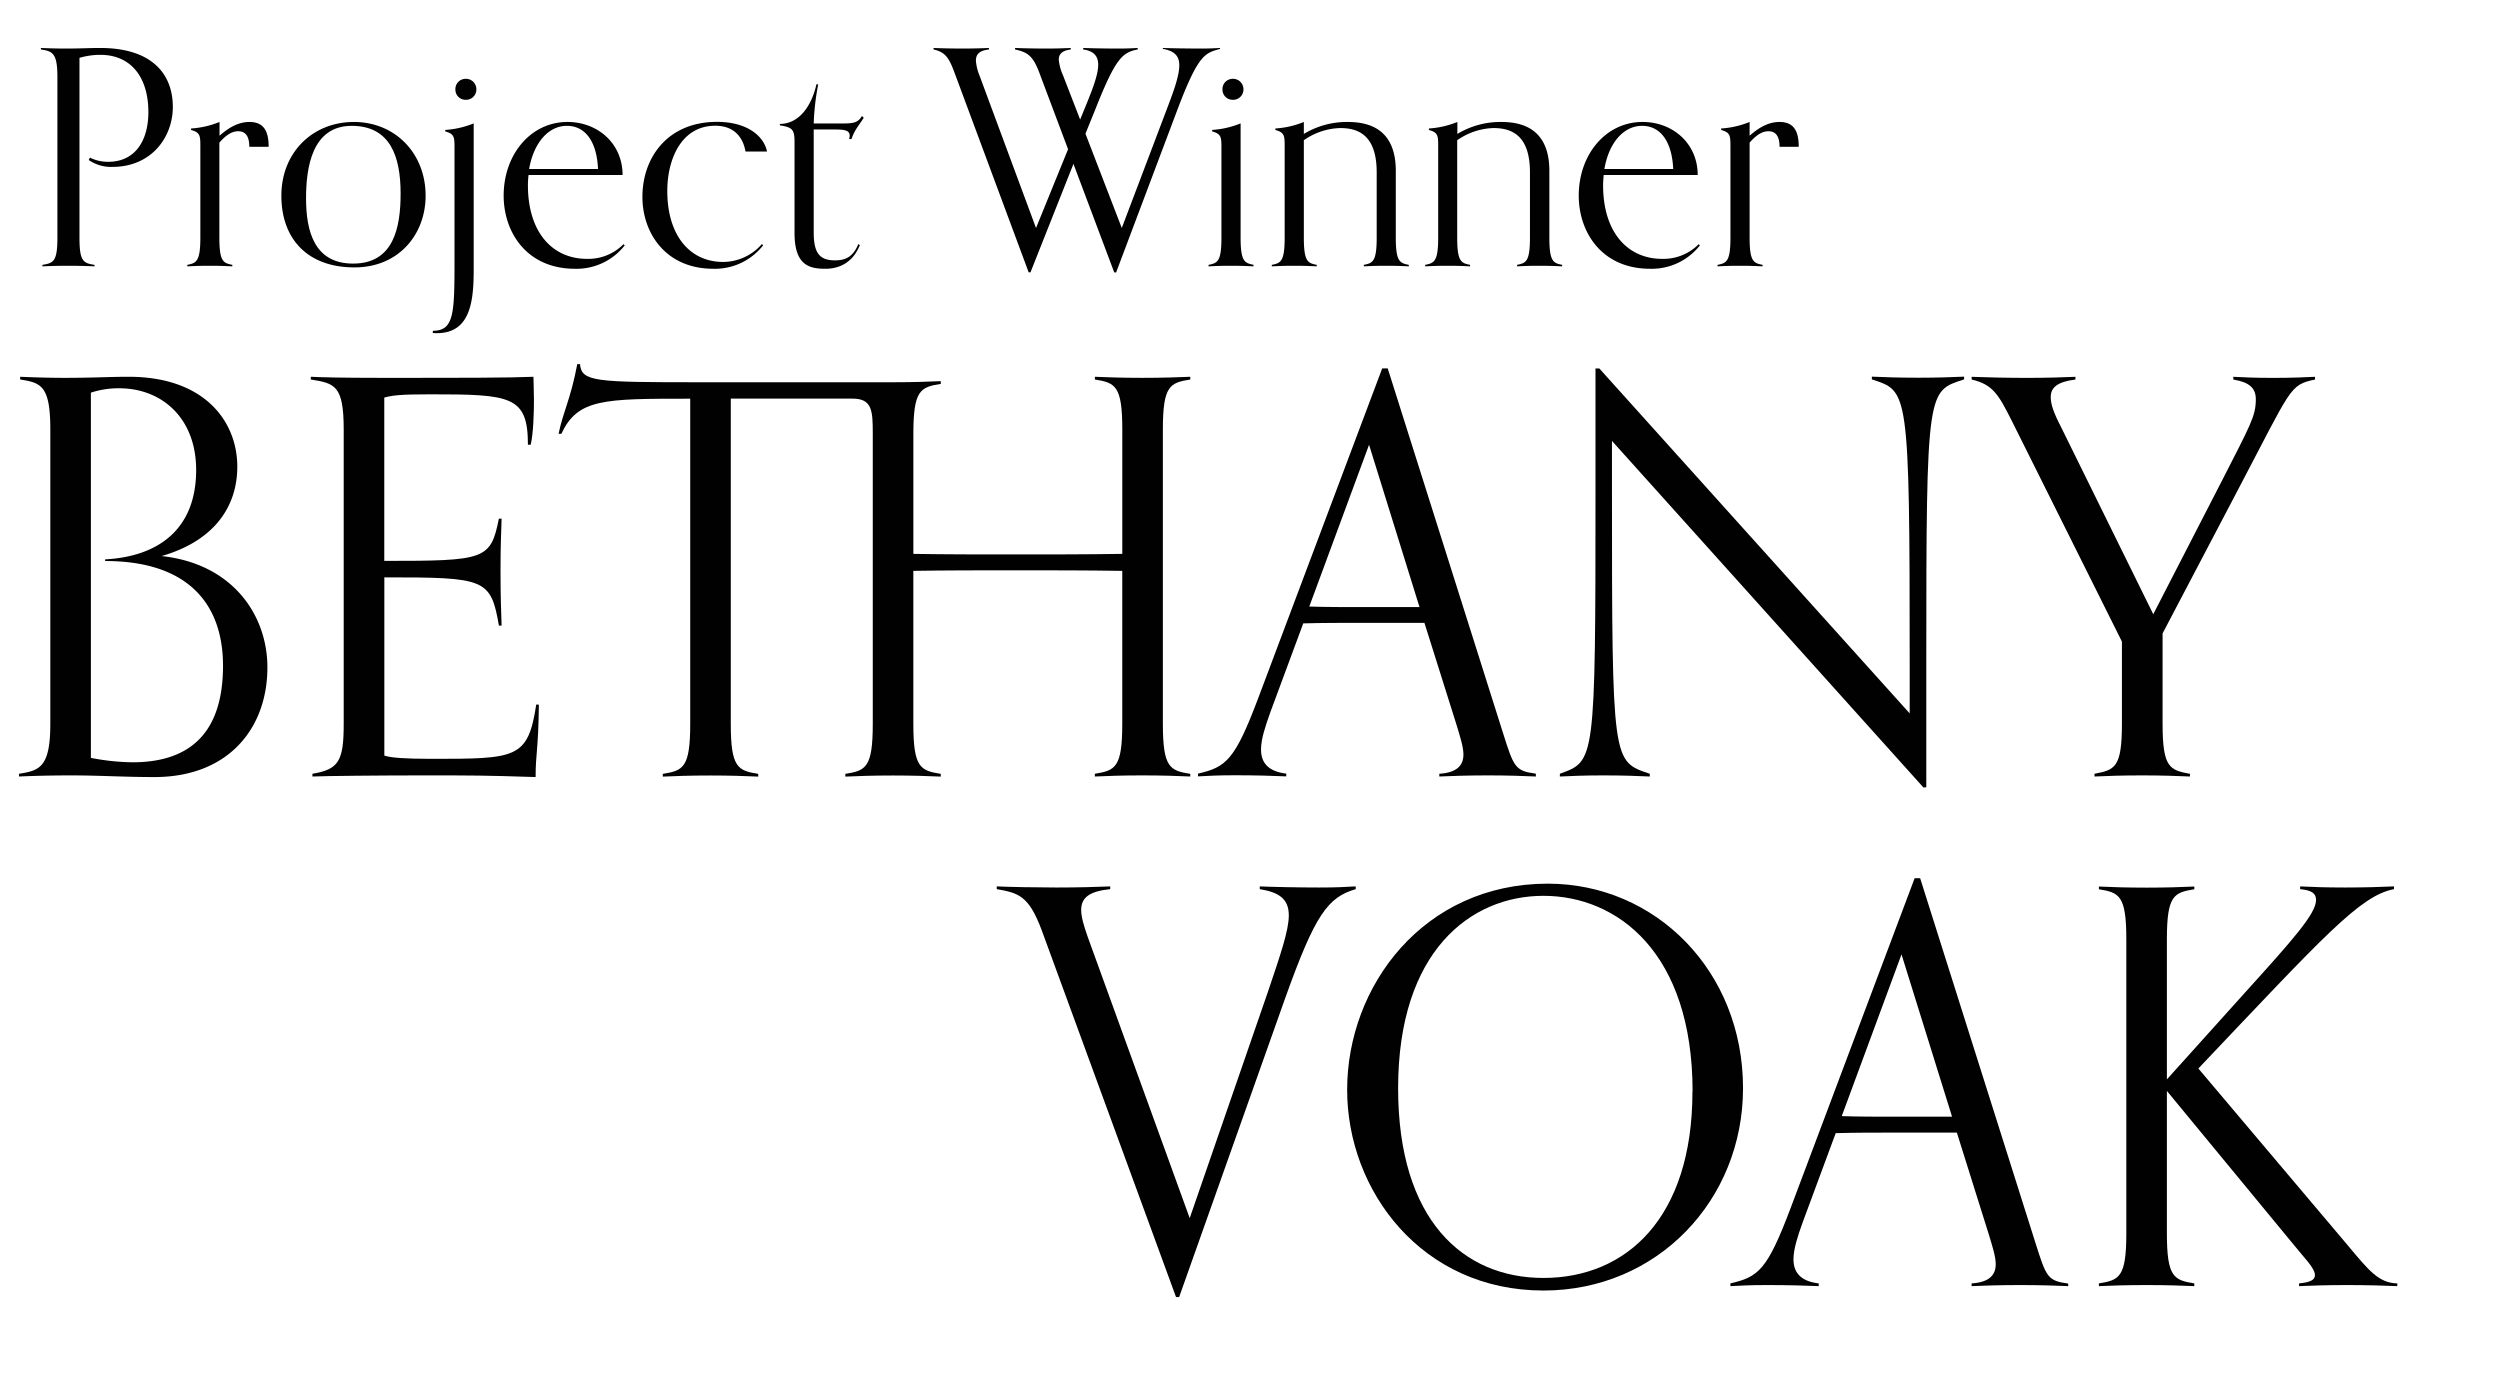 <?xml version="1.0" encoding="UTF-8"?> <svg xmlns="http://www.w3.org/2000/svg" id="Layer_1" data-name="Layer 1" viewBox="0 0 766.64 425.89"><defs><style>.cls-1{fill:#010101;}</style></defs><path class="cls-1" d="M29,81.68c-1.93-.09-4.87-.18-8-.18-3.4,0-6,.09-8,.18v-.46c3.4-.55,4.6-1,4.6-8.36V23.53c0-7.36-1.57-7.81-5.06-8.36v-.46c2,.09,4.87.18,7.35.18,5.06,0,7.35-.18,10.84-.18C46.6,14.71,53,22.7,53,32.8,53,42,46.51,51.18,34.47,51.18a12.09,12.09,0,0,1-7.26-2.11l.37-.74a12.19,12.19,0,0,0,5.61,1.29c8.36,0,12.31-6.62,12.31-15.25,0-10.66-5.33-17.55-14.7-17.55a22.41,22.41,0,0,0-6.43.92V72.86c0,7.35,1.19,7.81,4.59,8.36Z"></path><path class="cls-1" d="M71.22,81.68c-2-.09-3.49-.18-6.89-.18s-4.87.09-6.89.18v-.46c2.75-.55,4-1,4-8.36v-28c0-3.31-.09-4.23-2.85-5v-.46a27.5,27.5,0,0,0,8.73-2v4.22c2-1.74,5.14-4.22,9.18-4.22,4.78,0,5.88,3.4,5.88,7.62H76.45c0-3.4-1.28-4.77-3.39-4.77-1.47,0-3.31.64-5.79,3.49V72.86c0,7.35,1.19,7.81,4,8.36Z"></path><path class="cls-1" d="M86.28,60c0-13.23,9.56-22.6,22.24-22.6s22,9.64,22,22.6c0,12-8.36,22-21.77,22C94.74,82.05,86.28,73.69,86.28,60Zm36.57-.64c0-11.3-3.13-20.77-15-20.77-12.12,0-14,12.68-14,22.24,0,10.29,2.66,20,14.42,20C120.74,80.85,122.85,69.74,122.85,59.36Z"></path><path class="cls-1" d="M132.77,101.43c6.52,0,6.61-5.42,6.61-22.05V45.3c0-3.31-.09-4.23-2.84-5v-.46a27.77,27.77,0,0,0,8.72-2V82.6c0,9.65-.92,19.57-11.3,19.57a7.1,7.1,0,0,1-1.28-.09Zm10-70.83a3.1,3.1,0,0,1-3.12-3.12,3.15,3.15,0,0,1,3.12-3.31,3.19,3.19,0,0,1,3.31,3.31A3.15,3.15,0,0,1,142.78,30.6Z"></path><path class="cls-1" d="M191.57,75.25a18.75,18.75,0,0,1-15.25,7.17c-14.8,0-21.87-11.21-21.87-22.42,0-12.59,8.27-22.6,19.57-22.6,9.28,0,16.9,6.61,16.9,16.26H162.08a29.38,29.38,0,0,0-.19,3.12c0,14.61,7.63,22.6,18.1,22.6a15.17,15.17,0,0,0,11.21-4.5Zm-8.18-23.43c-.37-8.36-3.86-13.23-9.55-13.23s-10.2,5.24-11.58,13.23Z"></path><path class="cls-1" d="M234,75.25a18.75,18.75,0,0,1-15.25,7.17C204.15,82.42,197,71.48,197,60.37c0-11.95,7.63-23,22.88-23,8.82,0,14.24,4,15.34,9.09h-6.61c-.55-3.21-2.57-7.9-9.28-7.9-10.47,0-14.7,10.38-14.7,20,0,13.41,6.71,21.77,17.18,21.77a15.9,15.9,0,0,0,11.85-5.51Z"></path><path class="cls-1" d="M263.68,75.16c-2,5-5.88,7.26-10.56,7.26-4.87,0-9.47-1-9.47-10.94v-28c0-3.86-.73-4.41-4.5-5.05V38c5.88,0,9.74-5.51,11.21-12.13h.55a75.09,75.09,0,0,0-1.38,12h7.54c4.41,0,5.88,0,7.25-2.3l.55.55c-1.37,2.21-2.75,3.58-3.76,6.52h-.74a3,3,0,0,0,.19-1c0-1.56-1.29-1.93-4.41-1.93h-6.62V71.3c0,6.34,1.84,8.54,6.52,8.54,3.5,0,5.61-1.28,7.17-5Z"></path><path class="cls-1" d="M341.68,83.52l-12.5-33.26L316,83.52h-.55L292.62,22.05c-1.66-4.4-2.76-6.06-6.34-6.88v-.46c1.93.09,5.69.18,8.82.18,3.4,0,6.15-.09,8.17-.18v.46c-3,.36-4,1.46-4,3.49a15.15,15.15,0,0,0,1.1,4.5L317.7,69.92l9.83-24.16-8.91-23.71c-2-5.23-3.77-6.06-7.35-6.88v-.46c1.93.09,6.34.18,9.46.18,3.4,0,5.6-.09,7.63-.18v.46c-2.76.36-3.68,1.46-3.68,3.12A15.29,15.29,0,0,0,326,23.16l5.23,13.5L333,32.34c2.3-5.6,3.77-9.64,3.77-12.49,0-2.66-1.38-4.23-4.6-4.68v-.46c2,.09,7.26.18,10.66.18,3.12,0,4.13-.09,6.06-.18v.46c-4.59.91-6.7,2.38-13,18.37L332.86,41,344,69.92l14.24-37.58c2.21-5.78,3.4-9.64,3.4-12.31,0-2.94-1.56-4.41-5.05-5.05v-.27c2,.09,8.09.18,11.49.18,3.12,0,4.13-.09,6.06-.18V15c-4.6,1.29-6.62,1.56-13.05,18.56l-18.83,50Z"></path><path class="cls-1" d="M384.39,81.68c-2-.09-3.49-.18-6.89-.18s-4.87.09-6.89.18v-.46c2.76-.55,3.95-1,3.95-8.36V45.3c0-3.31-.09-4.23-2.84-5v-.46a27.77,27.77,0,0,0,8.72-2v35c0,7.35,1.2,7.81,3.95,8.36ZM378,30.6a3.1,3.1,0,0,1-3.12-3.12A3.15,3.15,0,0,1,378,24.17a3.19,3.19,0,0,1,3.31,3.31A3.15,3.15,0,0,1,378,30.6Z"></path><path class="cls-1" d="M432,81.68c-2-.09-3.49-.18-6.89-.18s-4.87.09-6.89.18v-.46c2.76-.55,3.95-1,3.95-8.36v-20c0-11.39-5.6-13.59-11.21-13.59A20.42,20.42,0,0,0,399.83,43V72.86c0,7.35,1.19,7.81,3.95,8.36v.46c-2-.09-3.49-.18-6.89-.18s-4.87.09-6.89.18v-.46c2.75-.55,3.95-1,3.95-8.36v-28c0-3.31-.09-4.23-2.85-5v-.46a27.5,27.5,0,0,0,8.73-2v3.67a25.48,25.48,0,0,1,13.41-3.67c6.16,0,14.79,1.84,14.79,15V72.86c0,7.35,1.2,7.81,4,8.36Z"></path><path class="cls-1" d="M479,81.68c-2-.09-3.49-.18-6.89-.18s-4.87.09-6.89.18v-.46c2.75-.55,3.95-1,3.95-8.36v-20c0-11.39-5.61-13.59-11.21-13.59A20.43,20.43,0,0,0,446.86,43V72.86c0,7.35,1.2,7.81,3.95,8.36v.46c-2-.09-3.49-.18-6.89-.18s-4.87.09-6.89.18v-.46c2.76-.55,4-1,4-8.36v-28c0-3.31-.09-4.23-2.84-5v-.46a27.44,27.44,0,0,0,8.72-2v3.67a25.54,25.54,0,0,1,13.42-3.67c6.15,0,14.79,1.84,14.79,15V72.86c0,7.35,1.19,7.81,3.95,8.36Z"></path><path class="cls-1" d="M521.28,75.25A18.75,18.75,0,0,1,506,82.42c-14.79,0-21.87-11.21-21.87-22.42,0-12.59,8.27-22.6,19.57-22.6,9.28,0,16.91,6.61,16.91,16.26H491.79c-.09.92-.19,2-.19,3.12,0,14.61,7.63,22.6,18.1,22.6a15.17,15.17,0,0,0,11.21-4.5ZM513.1,51.82c-.37-8.36-3.86-13.23-9.55-13.23S493.35,43.83,492,51.82Z"></path><path class="cls-1" d="M540.48,81.68c-2-.09-3.49-.18-6.89-.18s-4.87.09-6.89.18v-.46c2.75-.55,3.95-1,3.95-8.36v-28c0-3.31-.1-4.23-2.85-5v-.46a27.56,27.56,0,0,0,8.73-2v4.22c2-1.74,5.14-4.22,9.18-4.22,4.78,0,5.88,3.4,5.88,7.62h-5.88c0-3.4-1.28-4.77-3.4-4.77-1.47,0-3.3.64-5.78,3.49V72.86c0,7.35,1.19,7.81,4,8.36Z"></path><path class="cls-1" d="M5.84,237.28c6.22-1,9.59-1.85,9.59-15.31V131.68c0-13.45-2.86-14.3-9.25-15.3v-.84c3.7.16,8.91.33,13.45.33,9.25,0,13.79-.33,19.84-.33,23.37,0,33.3,13.78,33.3,27.57,0,11.6-6.39,22.53-23.21,27.41C71.42,172.88,82,188.68,82,204.66c0,18.66-11.94,33.63-34.64,33.63-9.41,0-16.64-.51-25.72-.51-6.22,0-12.11.17-15.81.34Zm26.4-65.75c16.14-.84,27.91-9.08,27.91-27.41,0-16.14-10.76-25.05-23.54-25.05a27,27,0,0,0-8.74,1.34v112a70.39,70.39,0,0,0,12.78,1.35c16.65,0,27.74-8.08,27.74-29.6,0-18-9.75-32.12-36.15-32.12Z"></path><path class="cls-1" d="M165.25,216.09c-.17,14.12-1,14.8-1,22.2-15.64-.51-19-.51-34.64-.51-12.78,0-30.27.17-33.8.34v-.84c8.07-1.35,9.59-3.87,9.59-15.31V131.68c0-13.45-2.69-14.13-10.09-15.3v-.84c3.36.16,9.41.33,21.52.33,25.73,0,39.18,0,46.75-.33,0,1.17.16,4.37.16,7.06,0,3.7-.16,10.25-1,13.79h-.85c0-15-5.21-15.47-29.93-15.47-9.41,0-11.6.33-14.12,1V172c30.94,0,32.62-.33,35.14-12.94h.84c-.17,5.21-.33,8.74-.33,15.63,0,8.92.16,11.44.33,17.16H153c-2.52-14.46-4.2-14.8-35.14-14.8v54.65c1.85.67,6.39,1,14.29,1,26.23,0,29.76,0,32.29-16.65Z"></path><path class="cls-1" d="M365,238.12c-3.53-.17-8.91-.34-14.63-.34-6.22,0-10.93.17-14.63.34v-.84c6.22-1,8.41-1.85,8.41-15.31V175.06c-11.1-.17-22.2-.17-33.13-.17-10.42,0-20.68,0-30.94.17V222c0,13.46,2.19,14.3,8.41,15.31v.84c-3.53-.17-8.91-.34-14.63-.34-6.22,0-10.93.17-14.63.34v-.84c6.23-1,8.41-1.85,8.41-15.31V133c0-7.06-.17-10.76-6.22-10.76H224.1V222c0,13.46,2.19,14.3,8.41,15.31v.84c-3.53-.17-8.91-.34-14.63-.34-6.22,0-10.93.17-14.63.34v-.84c6.22-1,8.41-1.85,8.41-15.31V122.26c-26.57,0-34.47,0-39.52,10.76h-.84c1.35-6.72,3.7-10.59,5.72-21.35h.84c.5,5.38,4.54,5.55,36.49,5.55h59.52c5.72,0,11.1-.17,14.63-.34v.84c-6.22,1-8.41,1.85-8.41,15.3v36.83c10.26.17,20.52.17,30.94.17,10.93,0,22,0,33.13-.17V131.68c0-13.45-2.19-14.3-8.41-15.3v-.84c3.7.16,8.41.33,14.63.33,5.72,0,11.1-.17,14.63-.33v.84c-6.22,1-8.41,1.85-8.41,15.3V222c0,13.46,2.19,14.3,8.41,15.31Z"></path><path class="cls-1" d="M471,238.12c-3.53-.17-8.92-.34-14.63-.34-6.22,0-11.27.17-15,.34v-.84c5.55-.34,7.4-2.69,7.4-5.89,0-2.35-1-5.38-2-8.74L436.81,191H417.47c-6.05,0-11.93,0-17.82.16l-10.09,27.24c-1.51,4.21-2.86,8.24-2.86,11.44,0,3.87,2,6.72,7.74,7.4v.84c-3.7-.17-9.42-.34-15.64-.34-5.72,0-7.9.17-11.43.34v-.84c8.57-2,11.26-4,18.49-23.21l38-101.06h1.69l35.31,111.66c3.36,10.59,3.7,11.77,10.09,12.61ZM419.83,136.39,401.5,186c5.38.17,10.59.17,16,.17H435.3Z"></path><path class="cls-1" d="M589.83,241.48,494.32,135.21v15.13c0,84.08.17,83.07,11.6,86.94v.84c-3.7-.17-8.07-.34-14.29-.34-5.72,0-9.76.17-13.29.34v-.84c10.76-4,10.93-3,10.93-87.11V113h1.18l95.17,105.77v-15c0-85.08-.5-83.73-11.6-87.43v-.84c3.7.16,8.07.33,14.29.33,5.72,0,10.43-.17,14-.33v.84c-11.27,3.7-11.6,2.35-11.6,86.43v38.67Z"></path><path class="cls-1" d="M671.55,238.12c-3.53-.17-8.91-.34-14.63-.34-6.22,0-10.93.17-14.63.34v-.84c6.22-1.18,8.41-1.85,8.41-15.31V196.75L616.9,129c-4-7.91-5.72-11.1-12.28-12.61v-.84c3.54.16,11.1.33,16.82.33,6.22,0,11.27-.17,15-.33v.84c-5.39.67-7.57,2.35-7.57,5.38,0,2.18.84,4.7,3.19,9.24l28.25,57.34,20.85-40.52c8.92-17.49,10.6-20.18,10.6-25.39,0-3.36-1.85-5.21-6.9-6.05v-.84c3.7.16,6.06.33,12.28.33,5.71,0,9.25-.17,12.78-.33v.84c-7.91,1.68-7.07,2.35-23.54,33.63l-23.21,44.22V222c0,13.46,2.19,14.13,8.41,15.31Z"></path><path class="cls-1" d="M360.64,397.76,319.45,285.27c-4-10.76-7.24-11.43-13.79-12.61v-.84c3.53.17,12.61.34,18.33.34,6.22,0,12.77-.17,16.47-.34v.84c-6.55.67-8.91,2.69-8.91,6.39,0,2.19.84,4.88,2,8.24l31.28,86.26,24-69.45c3.87-11.43,6.39-18.83,6.39-23.37,0-4.88-2.69-7.06-8.91-8.07v-.84c3.7.17,12.11.34,18.33.34,5.72,0,7.56-.17,11.1-.34v.84c-8.58,2.52-12.45,7.73-21.7,33.63l-32.45,91.47Z"></path><path class="cls-1" d="M413.11,334.2c0-31.78,23.37-63.22,61.54-63.22,33,0,59.86,26.73,59.86,62.72,0,34.3-26.23,62.05-61.21,62.05C436,395.75,413.11,365.14,413.11,334.2Zm105.93.51c0-42.54-23-60-45.74-60-22.36,0-44.56,17-44.56,59,0,40.52,20,58.18,44.56,58.18C498.7,391.88,519,373.55,519,334.71Z"></path><path class="cls-1" d="M634.23,394.4c-3.54-.17-8.92-.33-14.63-.33-6.23,0-11.27.16-15,.33v-.84c5.55-.34,7.4-2.69,7.4-5.88,0-2.36-1-5.39-2-8.75l-9.92-31.61H580.75c-6,0-11.94,0-17.82.17l-10.09,27.24c-1.51,4.2-2.86,8.24-2.86,11.43,0,3.87,2,6.73,7.74,7.4v.84c-3.7-.17-9.42-.33-15.64-.33-5.72,0-7.9.16-11.44.33v-.84c8.58-2,11.27-4,18.5-23.2l38-101.06h1.68L624.14,381c3.36,10.59,3.7,11.77,10.09,12.61ZM583.11,292.67l-18.33,49.6c5.38.17,10.59.17,16,.17h17.83Z"></path><path class="cls-1" d="M735.11,394.4c-3.53-.17-9.58-.33-15.3-.33-6.22,0-11.1.16-14.79.33v-.84c3.69-.34,4.87-1.18,4.87-2.52,0-2.19-3.36-5.38-6.72-9.59l-38.68-46.91v43.72c0,13.45,2.19,14.29,8.41,15.3v.84c-3.53-.17-8.91-.33-14.63-.33-6.22,0-10.93.16-14.63.33v-.84c6.22-1,8.41-1.85,8.41-15.3V288c0-13.45-2.19-14.29-8.41-15.3v-.84c3.7.17,8.41.34,14.63.34,5.72,0,11.1-.17,14.63-.34v.84c-6.22,1-8.41,1.85-8.41,15.3V331L688.7,304.1c14.13-15.63,21.53-23.87,21.53-28.08,0-2-1.18-3-4.88-3.36v-.84c3.7.17,7.57.34,13.79.34,5.72,0,11.43-.17,15-.34v.84c-10.43,2-21.36,14.29-60,55l45.74,54.14c6.73,8.07,9.59,11.6,15.3,11.77Z"></path></svg> 